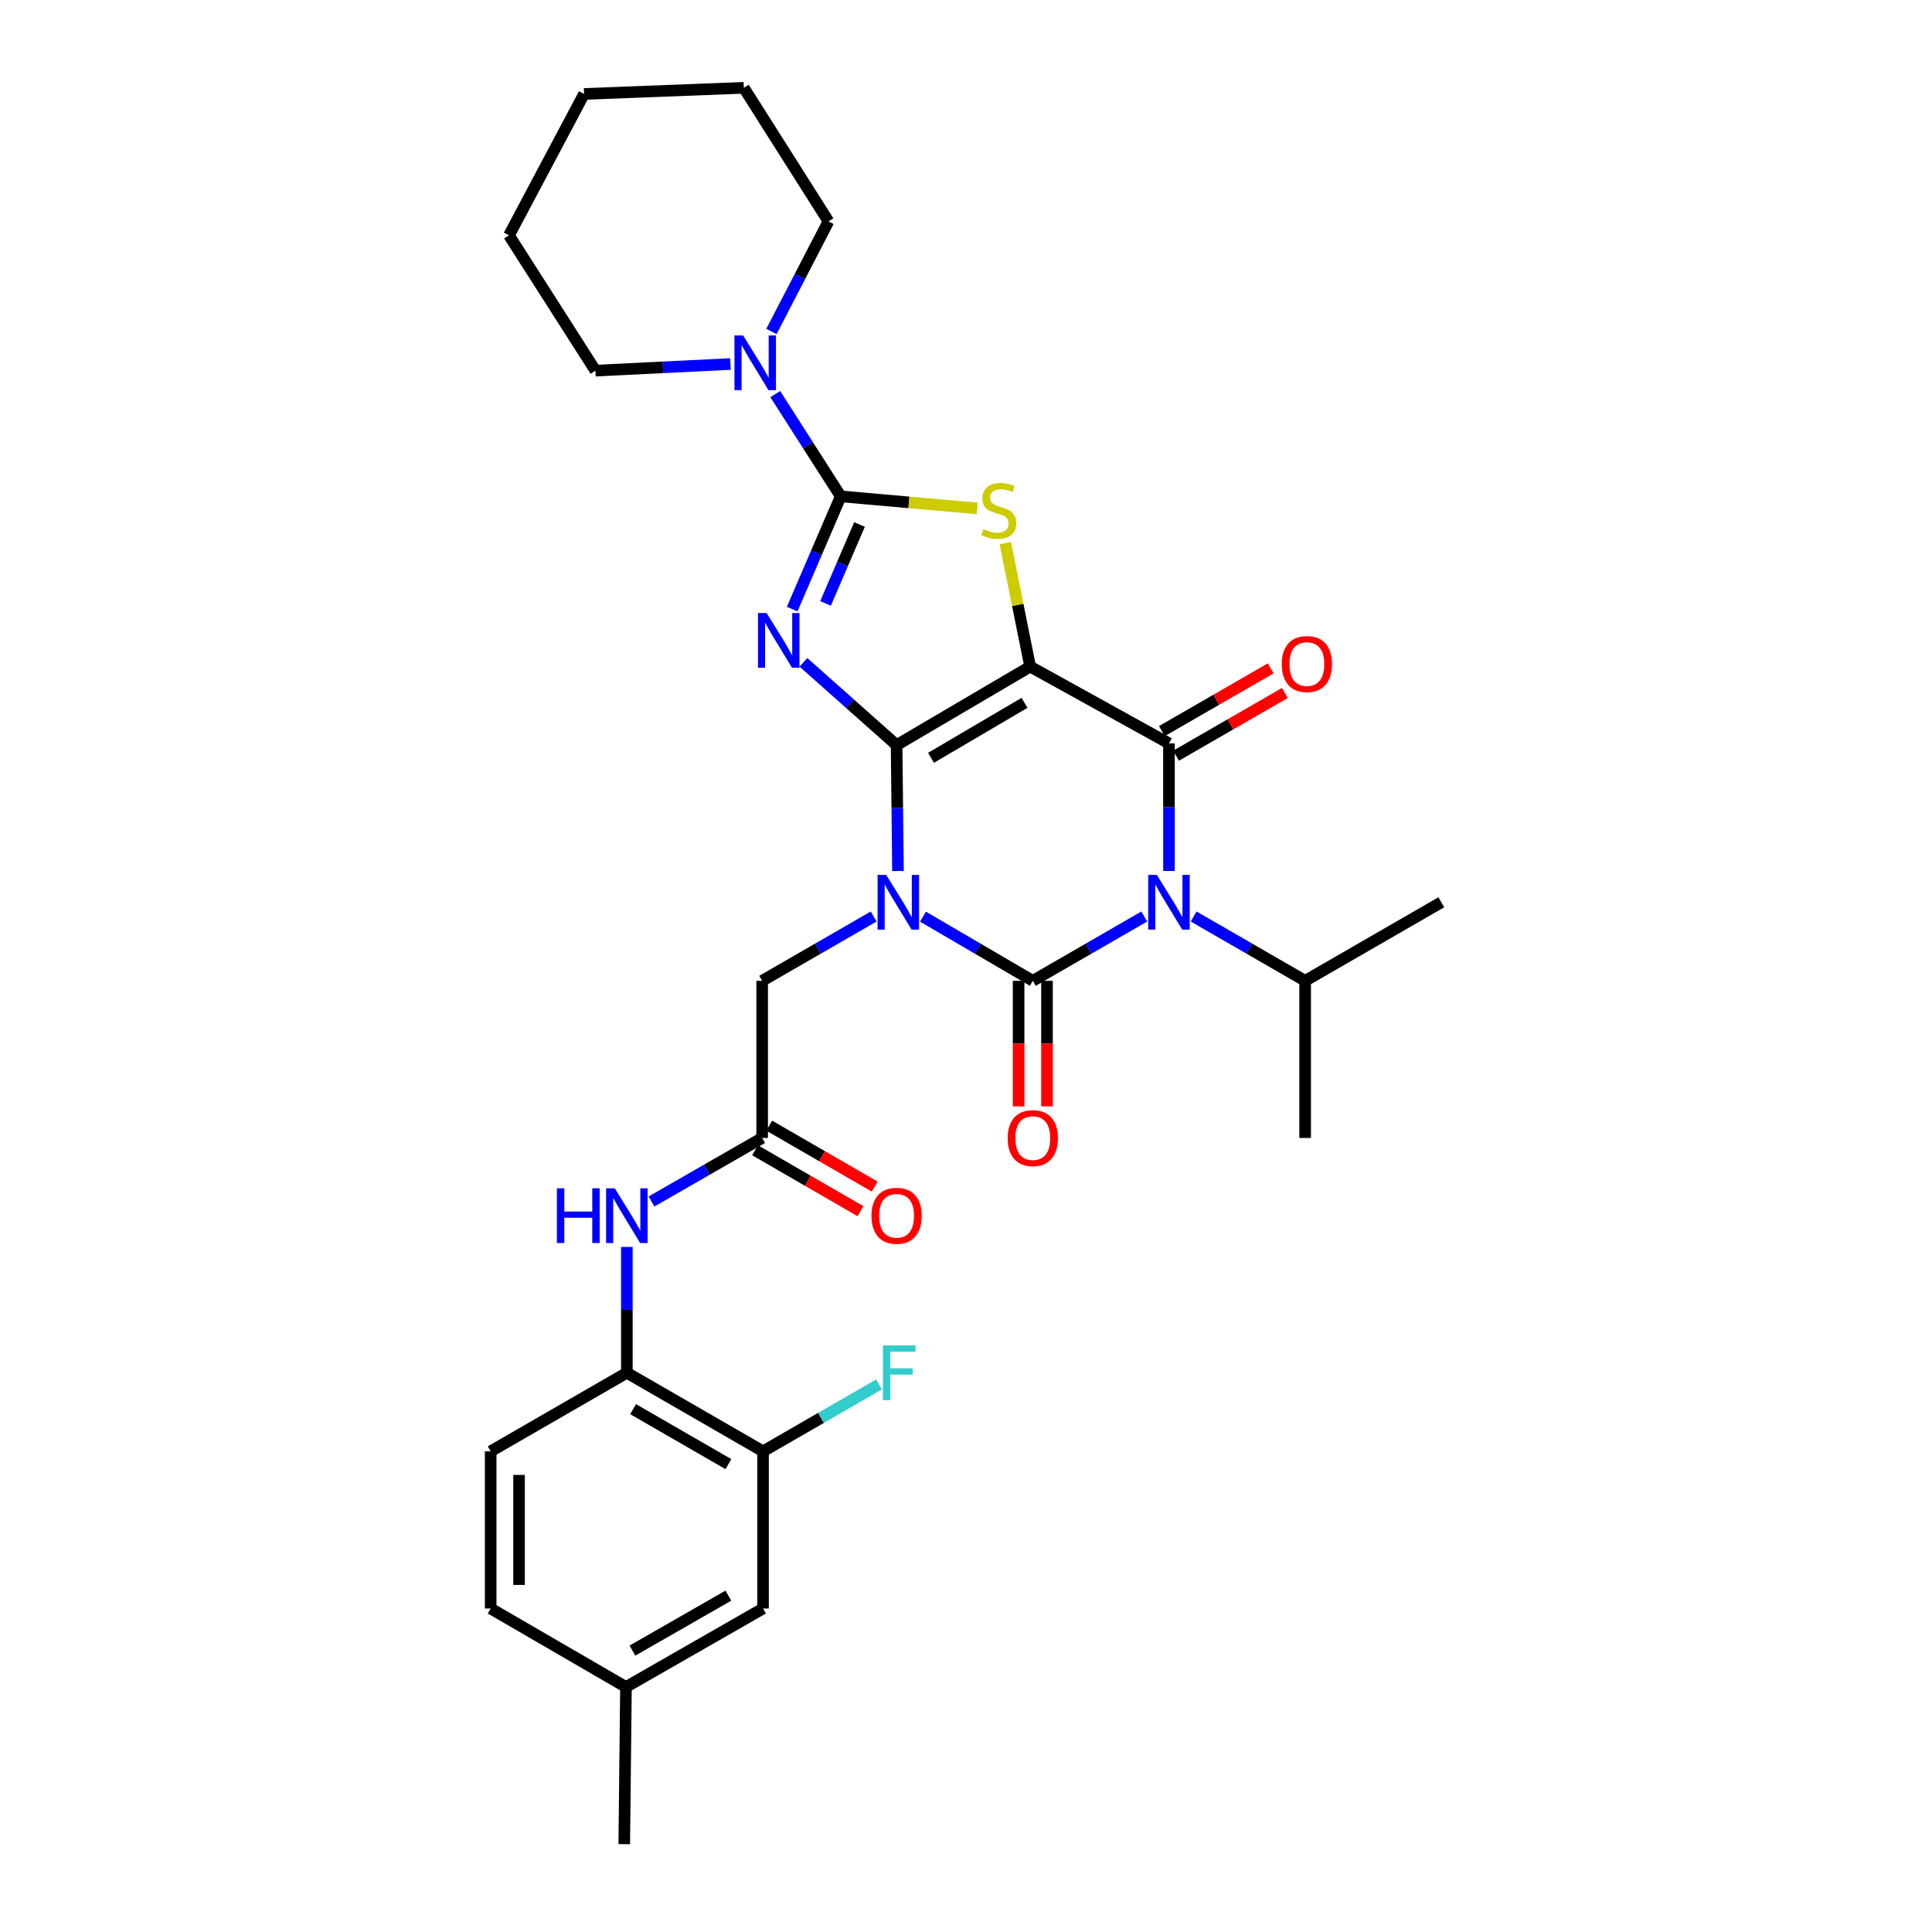 <?xml version='1.0' encoding='iso-8859-1'?>
<svg version='1.1' baseProfile='full'
              xmlns='http://www.w3.org/2000/svg'
                      xmlns:rdkit='http://www.rdkit.org/xml'
                      xmlns:xlink='http://www.w3.org/1999/xlink'
                  xml:space='preserve'
width='1000px' height='1000px' viewBox='0 0 1000 1000'>
<!-- END OF HEADER -->
<rect style='opacity:1.0;fill:#FFFFFF;stroke:none' width='1000' height='1000' x='0' y='0'> </rect>
<path class='bond-0' d='M 464.076,385.664 L 464.435,418.242' style='fill:none;fill-rule:evenodd;stroke:#000000;stroke-width:6px;stroke-linecap:butt;stroke-linejoin:miter;stroke-opacity:1' />
<path class='bond-0' d='M 464.435,418.242 L 464.795,450.82' style='fill:none;fill-rule:evenodd;stroke:#0000FF;stroke-width:6px;stroke-linecap:butt;stroke-linejoin:miter;stroke-opacity:1' />
<path class='bond-1' d='M 464.076,385.664 L 533.214,345.029' style='fill:none;fill-rule:evenodd;stroke:#000000;stroke-width:6px;stroke-linecap:butt;stroke-linejoin:miter;stroke-opacity:1' />
<path class='bond-1' d='M 481.891,392.236 L 530.288,363.792' style='fill:none;fill-rule:evenodd;stroke:#000000;stroke-width:6px;stroke-linecap:butt;stroke-linejoin:miter;stroke-opacity:1' />
<path class='bond-3' d='M 464.076,385.664 L 439.961,364.24' style='fill:none;fill-rule:evenodd;stroke:#000000;stroke-width:6px;stroke-linecap:butt;stroke-linejoin:miter;stroke-opacity:1' />
<path class='bond-3' d='M 439.961,364.24 L 415.847,342.817' style='fill:none;fill-rule:evenodd;stroke:#0000FF;stroke-width:6px;stroke-linecap:butt;stroke-linejoin:miter;stroke-opacity:1' />
<path class='bond-2' d='M 477.729,474.465 L 506.153,491.069' style='fill:none;fill-rule:evenodd;stroke:#0000FF;stroke-width:6px;stroke-linecap:butt;stroke-linejoin:miter;stroke-opacity:1' />
<path class='bond-2' d='M 506.153,491.069 L 534.578,507.673' style='fill:none;fill-rule:evenodd;stroke:#000000;stroke-width:6px;stroke-linecap:butt;stroke-linejoin:miter;stroke-opacity:1' />
<path class='bond-9' d='M 452.199,474.383 L 423.343,491.028' style='fill:none;fill-rule:evenodd;stroke:#0000FF;stroke-width:6px;stroke-linecap:butt;stroke-linejoin:miter;stroke-opacity:1' />
<path class='bond-9' d='M 423.343,491.028 L 394.488,507.673' style='fill:none;fill-rule:evenodd;stroke:#000000;stroke-width:6px;stroke-linecap:butt;stroke-linejoin:miter;stroke-opacity:1' />
<path class='bond-5' d='M 533.214,345.029 L 605.055,384.782' style='fill:none;fill-rule:evenodd;stroke:#000000;stroke-width:6px;stroke-linecap:butt;stroke-linejoin:miter;stroke-opacity:1' />
<path class='bond-7' d='M 533.214,345.029 L 526.778,313.058' style='fill:none;fill-rule:evenodd;stroke:#000000;stroke-width:6px;stroke-linecap:butt;stroke-linejoin:miter;stroke-opacity:1' />
<path class='bond-7' d='M 526.778,313.058 L 520.341,281.087' style='fill:none;fill-rule:evenodd;stroke:#CCCC00;stroke-width:6px;stroke-linecap:butt;stroke-linejoin:miter;stroke-opacity:1' />
<path class='bond-13' d='M 527.231,507.673 L 527.231,540.163' style='fill:none;fill-rule:evenodd;stroke:#000000;stroke-width:6px;stroke-linecap:butt;stroke-linejoin:miter;stroke-opacity:1' />
<path class='bond-13' d='M 527.231,540.163 L 527.231,572.654' style='fill:none;fill-rule:evenodd;stroke:#FF0000;stroke-width:6px;stroke-linecap:butt;stroke-linejoin:miter;stroke-opacity:1' />
<path class='bond-13' d='M 541.924,507.673 L 541.924,540.163' style='fill:none;fill-rule:evenodd;stroke:#000000;stroke-width:6px;stroke-linecap:butt;stroke-linejoin:miter;stroke-opacity:1' />
<path class='bond-13' d='M 541.924,540.163 L 541.924,572.654' style='fill:none;fill-rule:evenodd;stroke:#FF0000;stroke-width:6px;stroke-linecap:butt;stroke-linejoin:miter;stroke-opacity:1' />
<path class='bond-32' d='M 534.578,507.673 L 563.429,491.028' style='fill:none;fill-rule:evenodd;stroke:#000000;stroke-width:6px;stroke-linecap:butt;stroke-linejoin:miter;stroke-opacity:1' />
<path class='bond-32' d='M 563.429,491.028 L 592.281,474.384' style='fill:none;fill-rule:evenodd;stroke:#0000FF;stroke-width:6px;stroke-linecap:butt;stroke-linejoin:miter;stroke-opacity:1' />
<path class='bond-6' d='M 410.035,315.274 L 422.595,286.093' style='fill:none;fill-rule:evenodd;stroke:#0000FF;stroke-width:6px;stroke-linecap:butt;stroke-linejoin:miter;stroke-opacity:1' />
<path class='bond-6' d='M 422.595,286.093 L 435.155,256.912' style='fill:none;fill-rule:evenodd;stroke:#000000;stroke-width:6px;stroke-linecap:butt;stroke-linejoin:miter;stroke-opacity:1' />
<path class='bond-6' d='M 427.299,312.328 L 436.091,291.902' style='fill:none;fill-rule:evenodd;stroke:#0000FF;stroke-width:6px;stroke-linecap:butt;stroke-linejoin:miter;stroke-opacity:1' />
<path class='bond-6' d='M 436.091,291.902 L 444.883,271.475' style='fill:none;fill-rule:evenodd;stroke:#000000;stroke-width:6px;stroke-linecap:butt;stroke-linejoin:miter;stroke-opacity:1' />
<path class='bond-4' d='M 605.055,450.798 L 605.055,417.79' style='fill:none;fill-rule:evenodd;stroke:#0000FF;stroke-width:6px;stroke-linecap:butt;stroke-linejoin:miter;stroke-opacity:1' />
<path class='bond-4' d='M 605.055,417.79 L 605.055,384.782' style='fill:none;fill-rule:evenodd;stroke:#000000;stroke-width:6px;stroke-linecap:butt;stroke-linejoin:miter;stroke-opacity:1' />
<path class='bond-16' d='M 617.83,474.383 L 646.685,491.028' style='fill:none;fill-rule:evenodd;stroke:#0000FF;stroke-width:6px;stroke-linecap:butt;stroke-linejoin:miter;stroke-opacity:1' />
<path class='bond-16' d='M 646.685,491.028 L 675.541,507.673' style='fill:none;fill-rule:evenodd;stroke:#000000;stroke-width:6px;stroke-linecap:butt;stroke-linejoin:miter;stroke-opacity:1' />
<path class='bond-15' d='M 608.724,391.147 L 636.886,374.913' style='fill:none;fill-rule:evenodd;stroke:#000000;stroke-width:6px;stroke-linecap:butt;stroke-linejoin:miter;stroke-opacity:1' />
<path class='bond-15' d='M 636.886,374.913 L 665.048,358.679' style='fill:none;fill-rule:evenodd;stroke:#FF0000;stroke-width:6px;stroke-linecap:butt;stroke-linejoin:miter;stroke-opacity:1' />
<path class='bond-15' d='M 601.386,378.417 L 629.548,362.184' style='fill:none;fill-rule:evenodd;stroke:#000000;stroke-width:6px;stroke-linecap:butt;stroke-linejoin:miter;stroke-opacity:1' />
<path class='bond-15' d='M 629.548,362.184 L 657.71,345.95' style='fill:none;fill-rule:evenodd;stroke:#FF0000;stroke-width:6px;stroke-linecap:butt;stroke-linejoin:miter;stroke-opacity:1' />
<path class='bond-8' d='M 435.155,256.912 L 418.215,230.453' style='fill:none;fill-rule:evenodd;stroke:#000000;stroke-width:6px;stroke-linecap:butt;stroke-linejoin:miter;stroke-opacity:1' />
<path class='bond-8' d='M 418.215,230.453 L 401.275,203.993' style='fill:none;fill-rule:evenodd;stroke:#0000FF;stroke-width:6px;stroke-linecap:butt;stroke-linejoin:miter;stroke-opacity:1' />
<path class='bond-31' d='M 435.155,256.912 L 470.476,260.036' style='fill:none;fill-rule:evenodd;stroke:#000000;stroke-width:6px;stroke-linecap:butt;stroke-linejoin:miter;stroke-opacity:1' />
<path class='bond-31' d='M 470.476,260.036 L 505.797,263.16' style='fill:none;fill-rule:evenodd;stroke:#CCCC00;stroke-width:6px;stroke-linecap:butt;stroke-linejoin:miter;stroke-opacity:1' />
<path class='bond-23' d='M 399.3,171.56 L 414.06,143.073' style='fill:none;fill-rule:evenodd;stroke:#0000FF;stroke-width:6px;stroke-linecap:butt;stroke-linejoin:miter;stroke-opacity:1' />
<path class='bond-23' d='M 414.06,143.073 L 428.82,114.585' style='fill:none;fill-rule:evenodd;stroke:#000000;stroke-width:6px;stroke-linecap:butt;stroke-linejoin:miter;stroke-opacity:1' />
<path class='bond-24' d='M 378.086,188.411 L 343.142,190.128' style='fill:none;fill-rule:evenodd;stroke:#0000FF;stroke-width:6px;stroke-linecap:butt;stroke-linejoin:miter;stroke-opacity:1' />
<path class='bond-24' d='M 343.142,190.128 L 308.199,191.846' style='fill:none;fill-rule:evenodd;stroke:#000000;stroke-width:6px;stroke-linecap:butt;stroke-linejoin:miter;stroke-opacity:1' />
<path class='bond-10' d='M 394.488,507.673 L 394.488,589.007' style='fill:none;fill-rule:evenodd;stroke:#000000;stroke-width:6px;stroke-linecap:butt;stroke-linejoin:miter;stroke-opacity:1' />
<path class='bond-11' d='M 394.488,589.007 L 365.853,605.449' style='fill:none;fill-rule:evenodd;stroke:#000000;stroke-width:6px;stroke-linecap:butt;stroke-linejoin:miter;stroke-opacity:1' />
<path class='bond-11' d='M 365.853,605.449 L 337.218,621.891' style='fill:none;fill-rule:evenodd;stroke:#0000FF;stroke-width:6px;stroke-linecap:butt;stroke-linejoin:miter;stroke-opacity:1' />
<path class='bond-18' d='M 390.812,595.368 L 418.101,611.137' style='fill:none;fill-rule:evenodd;stroke:#000000;stroke-width:6px;stroke-linecap:butt;stroke-linejoin:miter;stroke-opacity:1' />
<path class='bond-18' d='M 418.101,611.137 L 445.391,626.905' style='fill:none;fill-rule:evenodd;stroke:#FF0000;stroke-width:6px;stroke-linecap:butt;stroke-linejoin:miter;stroke-opacity:1' />
<path class='bond-18' d='M 398.163,582.646 L 425.453,598.415' style='fill:none;fill-rule:evenodd;stroke:#000000;stroke-width:6px;stroke-linecap:butt;stroke-linejoin:miter;stroke-opacity:1' />
<path class='bond-18' d='M 425.453,598.415 L 452.742,614.183' style='fill:none;fill-rule:evenodd;stroke:#FF0000;stroke-width:6px;stroke-linecap:butt;stroke-linejoin:miter;stroke-opacity:1' />
<path class='bond-12' d='M 324.459,645.41 L 324.459,677.977' style='fill:none;fill-rule:evenodd;stroke:#0000FF;stroke-width:6px;stroke-linecap:butt;stroke-linejoin:miter;stroke-opacity:1' />
<path class='bond-12' d='M 324.459,677.977 L 324.459,710.543' style='fill:none;fill-rule:evenodd;stroke:#000000;stroke-width:6px;stroke-linecap:butt;stroke-linejoin:miter;stroke-opacity:1' />
<path class='bond-14' d='M 324.459,710.543 L 394.945,751.21' style='fill:none;fill-rule:evenodd;stroke:#000000;stroke-width:6px;stroke-linecap:butt;stroke-linejoin:miter;stroke-opacity:1' />
<path class='bond-14' d='M 327.689,729.37 L 377.029,757.837' style='fill:none;fill-rule:evenodd;stroke:#000000;stroke-width:6px;stroke-linecap:butt;stroke-linejoin:miter;stroke-opacity:1' />
<path class='bond-19' d='M 324.459,710.543 L 253.973,751.21' style='fill:none;fill-rule:evenodd;stroke:#000000;stroke-width:6px;stroke-linecap:butt;stroke-linejoin:miter;stroke-opacity:1' />
<path class='bond-17' d='M 394.945,751.21 L 394.945,832.561' style='fill:none;fill-rule:evenodd;stroke:#000000;stroke-width:6px;stroke-linecap:butt;stroke-linejoin:miter;stroke-opacity:1' />
<path class='bond-20' d='M 394.945,751.21 L 424.956,733.893' style='fill:none;fill-rule:evenodd;stroke:#000000;stroke-width:6px;stroke-linecap:butt;stroke-linejoin:miter;stroke-opacity:1' />
<path class='bond-20' d='M 424.956,733.893 L 454.968,716.575' style='fill:none;fill-rule:evenodd;stroke:#33CCCC;stroke-width:6px;stroke-linecap:butt;stroke-linejoin:miter;stroke-opacity:1' />
<path class='bond-25' d='M 675.541,507.673 L 675.541,589.007' style='fill:none;fill-rule:evenodd;stroke:#000000;stroke-width:6px;stroke-linecap:butt;stroke-linejoin:miter;stroke-opacity:1' />
<path class='bond-26' d='M 675.541,507.673 L 746.027,467.014' style='fill:none;fill-rule:evenodd;stroke:#000000;stroke-width:6px;stroke-linecap:butt;stroke-linejoin:miter;stroke-opacity:1' />
<path class='bond-34' d='M 394.945,832.561 L 324.002,873.195' style='fill:none;fill-rule:evenodd;stroke:#000000;stroke-width:6px;stroke-linecap:butt;stroke-linejoin:miter;stroke-opacity:1' />
<path class='bond-34' d='M 377.001,825.906 L 327.341,854.35' style='fill:none;fill-rule:evenodd;stroke:#000000;stroke-width:6px;stroke-linecap:butt;stroke-linejoin:miter;stroke-opacity:1' />
<path class='bond-22' d='M 253.973,751.21 L 253.973,832.561' style='fill:none;fill-rule:evenodd;stroke:#000000;stroke-width:6px;stroke-linecap:butt;stroke-linejoin:miter;stroke-opacity:1' />
<path class='bond-22' d='M 268.666,763.413 L 268.666,820.358' style='fill:none;fill-rule:evenodd;stroke:#000000;stroke-width:6px;stroke-linecap:butt;stroke-linejoin:miter;stroke-opacity:1' />
<path class='bond-21' d='M 324.002,873.195 L 253.973,832.561' style='fill:none;fill-rule:evenodd;stroke:#000000;stroke-width:6px;stroke-linecap:butt;stroke-linejoin:miter;stroke-opacity:1' />
<path class='bond-27' d='M 324.002,873.195 L 323.112,954.545' style='fill:none;fill-rule:evenodd;stroke:#000000;stroke-width:6px;stroke-linecap:butt;stroke-linejoin:miter;stroke-opacity:1' />
<path class='bond-29' d='M 428.82,114.585 L 385.011,45.455' style='fill:none;fill-rule:evenodd;stroke:#000000;stroke-width:6px;stroke-linecap:butt;stroke-linejoin:miter;stroke-opacity:1' />
<path class='bond-28' d='M 308.199,191.846 L 263.45,121.818' style='fill:none;fill-rule:evenodd;stroke:#000000;stroke-width:6px;stroke-linecap:butt;stroke-linejoin:miter;stroke-opacity:1' />
<path class='bond-30' d='M 263.45,121.818 L 302.313,48.63' style='fill:none;fill-rule:evenodd;stroke:#000000;stroke-width:6px;stroke-linecap:butt;stroke-linejoin:miter;stroke-opacity:1' />
<path class='bond-33' d='M 385.011,45.455 L 302.313,48.63' style='fill:none;fill-rule:evenodd;stroke:#000000;stroke-width:6px;stroke-linecap:butt;stroke-linejoin:miter;stroke-opacity:1' />
<path  class='atom-1' d='M 458.713 452.854
L 467.993 467.854
Q 468.913 469.334, 470.393 472.014
Q 471.873 474.694, 471.953 474.854
L 471.953 452.854
L 475.713 452.854
L 475.713 481.174
L 471.833 481.174
L 461.873 464.774
Q 460.713 462.854, 459.473 460.654
Q 458.273 458.454, 457.913 457.774
L 457.913 481.174
L 454.233 481.174
L 454.233 452.854
L 458.713 452.854
' fill='#0000FF'/>
<path  class='atom-4' d='M 396.807 317.303
L 406.087 332.303
Q 407.007 333.783, 408.487 336.463
Q 409.967 339.143, 410.047 339.303
L 410.047 317.303
L 413.807 317.303
L 413.807 345.623
L 409.927 345.623
L 399.967 329.223
Q 398.807 327.303, 397.567 325.103
Q 396.367 322.903, 396.007 322.223
L 396.007 345.623
L 392.327 345.623
L 392.327 317.303
L 396.807 317.303
' fill='#0000FF'/>
<path  class='atom-5' d='M 598.795 452.854
L 608.075 467.854
Q 608.995 469.334, 610.475 472.014
Q 611.955 474.694, 612.035 474.854
L 612.035 452.854
L 615.795 452.854
L 615.795 481.174
L 611.915 481.174
L 601.955 464.774
Q 600.795 462.854, 599.555 460.654
Q 598.355 458.454, 597.995 457.774
L 597.995 481.174
L 594.315 481.174
L 594.315 452.854
L 598.795 452.854
' fill='#0000FF'/>
<path  class='atom-8' d='M 508.93 273.864
Q 509.25 273.984, 510.57 274.544
Q 511.89 275.104, 513.33 275.464
Q 514.81 275.784, 516.25 275.784
Q 518.93 275.784, 520.49 274.504
Q 522.05 273.184, 522.05 270.904
Q 522.05 269.344, 521.25 268.384
Q 520.49 267.424, 519.29 266.904
Q 518.09 266.384, 516.09 265.784
Q 513.57 265.024, 512.05 264.304
Q 510.57 263.584, 509.49 262.064
Q 508.45 260.544, 508.45 257.984
Q 508.45 254.424, 510.85 252.224
Q 513.29 250.024, 518.09 250.024
Q 521.37 250.024, 525.09 251.584
L 524.17 254.664
Q 520.77 253.264, 518.21 253.264
Q 515.45 253.264, 513.93 254.424
Q 512.41 255.544, 512.45 257.504
Q 512.45 259.024, 513.21 259.944
Q 514.01 260.864, 515.13 261.384
Q 516.29 261.904, 518.21 262.504
Q 520.77 263.304, 522.29 264.104
Q 523.81 264.904, 524.89 266.544
Q 526.01 268.144, 526.01 270.904
Q 526.01 274.824, 523.37 276.944
Q 520.77 279.024, 516.41 279.024
Q 513.89 279.024, 511.97 278.464
Q 510.09 277.944, 507.85 277.024
L 508.93 273.864
' fill='#CCCC00'/>
<path  class='atom-9' d='M 384.636 173.621
L 393.916 188.621
Q 394.836 190.101, 396.316 192.781
Q 397.796 195.461, 397.876 195.621
L 397.876 173.621
L 401.636 173.621
L 401.636 201.941
L 397.756 201.941
L 387.796 185.541
Q 386.636 183.621, 385.396 181.421
Q 384.196 179.221, 383.836 178.541
L 383.836 201.941
L 380.156 201.941
L 380.156 173.621
L 384.636 173.621
' fill='#0000FF'/>
<path  class='atom-12' d='M 288.239 615.057
L 292.079 615.057
L 292.079 627.097
L 306.559 627.097
L 306.559 615.057
L 310.399 615.057
L 310.399 643.377
L 306.559 643.377
L 306.559 630.297
L 292.079 630.297
L 292.079 643.377
L 288.239 643.377
L 288.239 615.057
' fill='#0000FF'/>
<path  class='atom-12' d='M 318.199 615.057
L 327.479 630.057
Q 328.399 631.537, 329.879 634.217
Q 331.359 636.897, 331.439 637.057
L 331.439 615.057
L 335.199 615.057
L 335.199 643.377
L 331.319 643.377
L 321.359 626.977
Q 320.199 625.057, 318.959 622.857
Q 317.759 620.657, 317.399 619.977
L 317.399 643.377
L 313.719 643.377
L 313.719 615.057
L 318.199 615.057
' fill='#0000FF'/>
<path  class='atom-14' d='M 521.578 589.087
Q 521.578 582.287, 524.938 578.487
Q 528.298 574.687, 534.578 574.687
Q 540.858 574.687, 544.218 578.487
Q 547.578 582.287, 547.578 589.087
Q 547.578 595.967, 544.178 599.887
Q 540.778 603.767, 534.578 603.767
Q 528.338 603.767, 524.938 599.887
Q 521.578 596.007, 521.578 589.087
M 534.578 600.567
Q 538.898 600.567, 541.218 597.687
Q 543.578 594.767, 543.578 589.087
Q 543.578 583.527, 541.218 580.727
Q 538.898 577.887, 534.578 577.887
Q 530.258 577.887, 527.898 580.687
Q 525.578 583.487, 525.578 589.087
Q 525.578 594.807, 527.898 597.687
Q 530.258 600.567, 534.578 600.567
' fill='#FF0000'/>
<path  class='atom-16' d='M 663.439 343.713
Q 663.439 336.913, 666.799 333.113
Q 670.159 329.313, 676.439 329.313
Q 682.719 329.313, 686.079 333.113
Q 689.439 336.913, 689.439 343.713
Q 689.439 350.593, 686.039 354.513
Q 682.639 358.393, 676.439 358.393
Q 670.199 358.393, 666.799 354.513
Q 663.439 350.633, 663.439 343.713
M 676.439 355.193
Q 680.759 355.193, 683.079 352.313
Q 685.439 349.393, 685.439 343.713
Q 685.439 338.153, 683.079 335.353
Q 680.759 332.513, 676.439 332.513
Q 672.119 332.513, 669.759 335.313
Q 667.439 338.113, 667.439 343.713
Q 667.439 349.433, 669.759 352.313
Q 672.119 355.193, 676.439 355.193
' fill='#FF0000'/>
<path  class='atom-19' d='M 451.076 629.297
Q 451.076 622.497, 454.436 618.697
Q 457.796 614.897, 464.076 614.897
Q 470.356 614.897, 473.716 618.697
Q 477.076 622.497, 477.076 629.297
Q 477.076 636.177, 473.676 640.097
Q 470.276 643.977, 464.076 643.977
Q 457.836 643.977, 454.436 640.097
Q 451.076 636.217, 451.076 629.297
M 464.076 640.777
Q 468.396 640.777, 470.716 637.897
Q 473.076 634.977, 473.076 629.297
Q 473.076 623.737, 470.716 620.937
Q 468.396 618.097, 464.076 618.097
Q 459.756 618.097, 457.396 620.897
Q 455.076 623.697, 455.076 629.297
Q 455.076 635.017, 457.396 637.897
Q 459.756 640.777, 464.076 640.777
' fill='#FF0000'/>
<path  class='atom-21' d='M 457.002 696.383
L 473.842 696.383
L 473.842 699.623
L 460.802 699.623
L 460.802 708.223
L 472.402 708.223
L 472.402 711.503
L 460.802 711.503
L 460.802 724.703
L 457.002 724.703
L 457.002 696.383
' fill='#33CCCC'/>
</svg>
